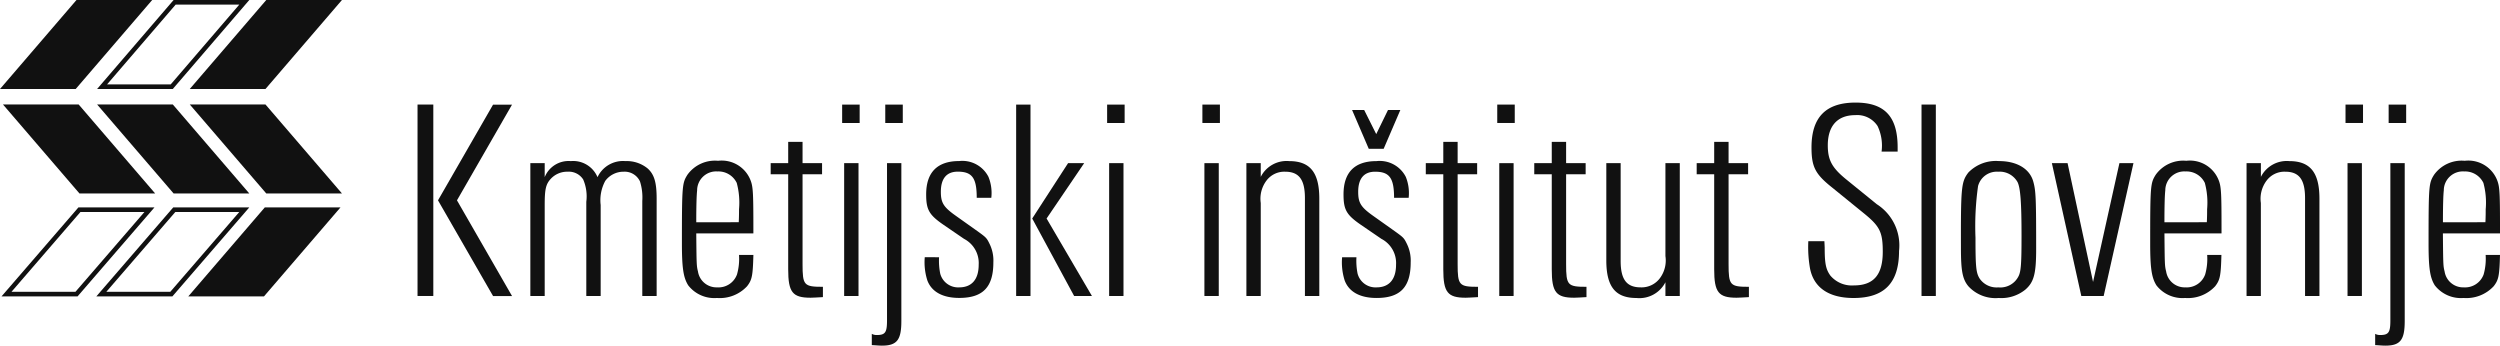 <svg id="kmetijski-institut" xmlns="http://www.w3.org/2000/svg" width="240" height="33.181" viewBox="0 0 240 33.181">
  <path id="Path_386" data-name="Path 386" d="M3.753,9.827l6.965-8.106h6.689L10.44,9.827Z" transform="translate(-3.275 -1.502)" fill="#111"/>
  <path id="Path_387" data-name="Path 387" d="M7.266,8.544H0L7.343,0h7.267L7.266,8.544M.956,8.106H7.065L13.655.439H7.544Z" fill="#111"/>
  <path id="Path_388" data-name="Path 388" d="M146.78,9.827l6.967-8.106h6.688l-6.966,8.106Z" transform="translate(-128.084 -1.502)" fill="#111"/>
  <path id="Path_389" data-name="Path 389" d="M150.293,8.544h-7.267L150.371,0h7.266Zm-6.311-.439h6.111L156.681.439h-6.109Z" transform="translate(-124.809)" fill="#111"/>
  <path id="Path_390" data-name="Path 390" d="M80.442,8.544H73.176L80.521,0h7.266Zm-6.31-.439h6.109L86.831.439H80.721Z" transform="translate(-63.855)" fill="#111"/>
  <path id="Path_391" data-name="Path 391" d="M145.671,166.146l6.967-8.1h6.687l-6.967,8.1Z" transform="translate(-127.116 -137.913)" fill="#111"/>
  <path id="Path_392" data-name="Path 392" d="M149.183,164.859h-7.266l7.345-8.543h7.266Zm-6.31-.44h6.109l6.589-7.663h-6.109Z" transform="translate(-123.841 -136.406)" fill="#111"/>
  <path id="Path_393" data-name="Path 393" d="M17.517,164.859h-7.3l7.382-8.543h7.3Zm-6.344-.44h6.143l6.624-7.663H17.8l-6.624,7.663m-2.761.44h-7.3l7.382-8.543h7.3l-7.382,8.543m-6.344-.44H8.211l6.624-7.663H8.692Z" transform="translate(-0.968 -136.406)" fill="#111"/>
  <path id="Path_394" data-name="Path 394" d="M19.625,88.549l-6.967-8.106H5.971l6.967,8.106Z" transform="translate(-5.21 -70.197)" fill="#111"/>
  <path id="Path_395" data-name="Path 395" d="M16.829,87.266H9.563L2.218,78.721H9.484l.066.077Zm-7.065-.44h6.109L9.283,79.16H3.174Z" transform="translate(-1.935 -68.694)" fill="#111"/>
  <path id="Path_396" data-name="Path 396" d="M160.435,88.549l-6.967-8.106H146.78l6.967,8.106Z" transform="translate(-128.085 -70.197)" fill="#111"/>
  <path id="Path_397" data-name="Path 397" d="M157.637,87.266h-7.266l-7.345-8.545h7.266l.066.077Zm-7.065-.44h6.109l-6.589-7.667h-6.109Z" transform="translate(-124.809 -68.694)" fill="#111"/>
  <path id="Path_398" data-name="Path 398" d="M90.584,88.549l-6.966-8.106H76.93L83.9,88.549Z" transform="translate(-67.131 -70.197)" fill="#111"/>
  <path id="Path_399" data-name="Path 399" d="M87.788,87.266H80.522l-7.345-8.545h7.267l.066.077Zm-7.065-.44h6.109L80.244,79.16H74.133Z" transform="translate(-63.856 -68.694)" fill="#111"/>
  <path id="Path_400" data-name="Path 400" d="M410.475,134.375v-9.12a5.123,5.123,0,0,0-.221-1.875,1.623,1.623,0,0,0-1.57-.935,2.179,2.179,0,0,0-1.764.882,3.9,3.9,0,0,0-.441,2.313v8.735H405.1v-9.037a4.109,4.109,0,0,0-.3-2.15,1.635,1.635,0,0,0-1.488-.743,2.135,2.135,0,0,0-1.6.66c-.5.525-.606,1.023-.606,2.535v8.735h-1.378V121.62h1.378v1.349a2.471,2.471,0,0,1,2.508-1.542,2.532,2.532,0,0,1,2.562,1.542,2.7,2.7,0,0,1,2.673-1.542,3.162,3.162,0,0,1,2.15.715c.633.578.854,1.35.854,2.892v9.342Z" transform="translate(-348.815 -105.961)" fill="#111"/>
  <path id="Path_401" data-name="Path 401" d="M520.832,130.229c-.055,2.041-.138,2.4-.607,3.006a3.575,3.575,0,0,1-2.893,1.127,3.165,3.165,0,0,1-2.755-1.212c-.469-.742-.607-1.68-.607-4.022,0-5.565.028-5.785.523-6.585a3.256,3.256,0,0,1,2.949-1.352,2.97,2.97,0,0,1,3.167,2.013c.193.577.221,1.295.221,4.517v.442h-5.483c.028,3.03.028,3.113.166,3.666a1.8,1.8,0,0,0,1.845,1.514,1.89,1.89,0,0,0,1.9-1.24,5.492,5.492,0,0,0,.193-1.875Zm-1.406-3.139c.027-.553.027-.965.027-1.243a7.267,7.267,0,0,0-.22-2.532,1.952,1.952,0,0,0-1.847-1.1,1.828,1.828,0,0,0-1.956,1.82c-.054.468-.083,1.543-.083,3.058Z" transform="translate(-448.506 -105.756)" fill="#111"/>
  <path id="Path_402" data-name="Path 402" d="M634.7,78.8h1.681v1.766H634.7Zm.193,5.623h1.378V97.175h-1.378Z" transform="translate(-553.854 -68.76)" fill="#111"/>
  <path id="Path_403" data-name="Path 403" d="M659.9,99.573c0,1.817-.413,2.368-1.873,2.368-.275,0-.5-.028-.964-.053V100.81a.977.977,0,0,0,.469.113c.826,0,.991-.248.991-1.407V84.42H659.9ZM658.356,78.8h1.681v1.766h-1.681Z" transform="translate(-573.37 -68.76)" fill="#111"/>
  <path id="Path_404" data-name="Path 404" d="M698.342,130.656a6.3,6.3,0,0,0,.111,1.57,1.779,1.779,0,0,0,1.82,1.322c1.211,0,1.873-.771,1.873-2.175a2.617,2.617,0,0,0-1.405-2.483l-2.012-1.377c-1.35-.937-1.625-1.432-1.625-2.892,0-2.122,1.075-3.2,3.17-3.2a2.807,2.807,0,0,1,2.809,1.515,4.132,4.132,0,0,1,.275,2.01h-1.4c0-1.9-.441-2.507-1.819-2.507-1.074,0-1.625.66-1.625,1.93,0,1.045.247,1.46,1.405,2.285l1.9,1.35c1.047.745,1.075.772,1.35,1.323a3.62,3.62,0,0,1,.386,1.818c0,2.368-.992,3.415-3.278,3.415-1.571,0-2.646-.577-3.059-1.678a5.762,5.762,0,0,1-.249-2.232Z" transform="translate(-608.192 -105.96)" fill="#111"/>
  <path id="Path_405" data-name="Path 405" d="M765.868,97.176V78.8h1.378V97.176Zm5.566,0-4.023-7.438,3.444-5.317H772.4l-3.61,5.317,4.354,7.438Z" transform="translate(-668.318 -68.761)" fill="#111"/>
  <path id="Path_406" data-name="Path 406" d="M834.44,78.8h1.681v1.766H834.44Zm.193,5.623h1.378V97.175h-1.378Z" transform="translate(-728.156 -68.76)" fill="#111"/>
  <path id="Path_407" data-name="Path 407" d="M906.251,78.8h1.682v1.766h-1.682Zm.193,5.623h1.378V97.175h-1.378Z" transform="translate(-790.821 -68.76)" fill="#111"/>
  <path id="Path_408" data-name="Path 408" d="M945.013,134.375V124.98c0-1.792-.58-2.535-1.9-2.535a2.135,2.135,0,0,0-1.79.852,2.891,2.891,0,0,0-.551,2.15v8.928h-1.378V121.62h1.378v1.322a2.778,2.778,0,0,1,2.728-1.515c2.013,0,2.893,1.1,2.893,3.607v9.342Z" transform="translate(-819.74 -105.961)" fill="#111"/>
  <path id="Path_409" data-name="Path 409" d="M1012.906,97.042a6.234,6.234,0,0,0,.11,1.57,1.778,1.778,0,0,0,1.818,1.322c1.212,0,1.875-.772,1.875-2.175a2.617,2.617,0,0,0-1.406-2.483l-2.012-1.377c-1.35-.937-1.625-1.432-1.625-2.892,0-2.121,1.073-3.195,3.168-3.195a2.811,2.811,0,0,1,2.811,1.515,4.146,4.146,0,0,1,.274,2.01h-1.4c0-1.9-.441-2.507-1.82-2.507-1.073,0-1.625.66-1.625,1.93,0,1.045.248,1.46,1.405,2.285l1.9,1.35c1.047.745,1.075.771,1.35,1.323a3.628,3.628,0,0,1,.385,1.818c0,2.368-.992,3.415-3.278,3.415-1.57,0-2.645-.577-3.058-1.678a5.747,5.747,0,0,1-.248-2.232Zm.743-14.136,1.157,2.315,1.13-2.315h1.185l-1.6,3.722h-1.433l-1.6-3.722Z" transform="translate(-882.688 -72.346)" fill="#111"/>
  <path id="Path_410" data-name="Path 410" d="M1128.478,78.8h1.68v1.766h-1.68Zm.193,5.623h1.377V97.175h-1.377Z" transform="translate(-984.742 -68.76)" fill="#111"/>
  <path id="Path_411" data-name="Path 411" d="M1212.055,122.943v9.393c0,1.793.58,2.535,1.93,2.535a2.187,2.187,0,0,0,1.818-.855,2.844,2.844,0,0,0,.55-2.148v-8.925h1.378V135.7h-1.378v-1.322a2.807,2.807,0,0,1-2.782,1.514c-2.012,0-2.893-1.072-2.893-3.61v-9.337Z" transform="translate(-1056.472 -107.284)" fill="#111"/>
  <path id="Path_412" data-name="Path 412" d="M1364.511,90.6l.028.608c0,1.542.11,2.091.55,2.7a2.7,2.7,0,0,0,2.252.938c1.894,0,2.773-1.02,2.773-3.222,0-1.9-.274-2.455-1.839-3.721l-3.02-2.452c-1.624-1.293-1.982-1.982-1.982-3.857,0-2.893,1.375-4.3,4.231-4.3,2.773,0,4.038,1.322,4.038,4.3V82H1370a4.4,4.4,0,0,0-.383-2.453,2.331,2.331,0,0,0-2.142-1.048c-1.7,0-2.638,1.022-2.638,2.9,0,1.432.415,2.174,1.814,3.305l2.884,2.342a4.694,4.694,0,0,1,2.142,4.491c0,3.057-1.4,4.517-4.367,4.517-2.363,0-3.82-.989-4.179-2.838a11.784,11.784,0,0,1-.164-2.615Z" transform="translate(-1189.369 -67.446)" fill="#111"/>
  <rect id="Rectangle_93" data-name="Rectangle 93" width="1.374" height="18.378" transform="translate(184.466 10.037)" fill="#111"/>
  <path id="Path_413" data-name="Path 413" d="M1477.938,128.59c0-4.74.083-5.235.714-6.065a3.673,3.673,0,0,1,2.938-1.1c1.729,0,2.966.743,3.3,1.983.245.882.272,1.6.272,6.475,0,2.369-.217,3.168-1.041,3.885a3.66,3.66,0,0,1-2.556.8,3.529,3.529,0,0,1-2.91-1.127c-.575-.69-.714-1.516-.714-3.695Zm1.647-4.768a27.409,27.409,0,0,0-.247,4.96c0,2.838.055,3.388.413,3.942a1.973,1.973,0,0,0,1.782.825,1.948,1.948,0,0,0,1.978-1.157c.193-.468.247-1.186.247-3.775,0-3.253-.11-4.63-.385-5.178a1.965,1.965,0,0,0-1.864-.993A1.859,1.859,0,0,0,1479.585,123.822Z" transform="translate(-1289.691 -105.961)" fill="#111"/>
  <path id="Path_414" data-name="Path 414" d="M1549.33,135.7l-2.826-12.755h1.507l2.446,11.405,2.531-11.405h1.348l-2.86,12.755Z" transform="translate(-1349.524 -107.283)" fill="#111"/>
  <path id="Path_415" data-name="Path 415" d="M1627.369,130.229c-.053,2.041-.138,2.4-.6,3.006a3.563,3.563,0,0,1-2.886,1.127,3.162,3.162,0,0,1-2.752-1.212c-.467-.742-.6-1.68-.6-4.022,0-5.565.028-5.785.523-6.585a3.247,3.247,0,0,1,2.944-1.352,2.963,2.963,0,0,1,3.161,2.013c.193.577.22,1.295.22,4.517v.442H1621.9c.027,3.03.027,3.113.165,3.666a1.8,1.8,0,0,0,1.844,1.514,1.886,1.886,0,0,0,1.9-1.24,5.48,5.48,0,0,0,.192-1.875h1.375Zm-1.4-3.139c.027-.553.027-.965.027-1.243a7.3,7.3,0,0,0-.219-2.532,1.951,1.951,0,0,0-1.844-1.1,1.826,1.826,0,0,0-1.952,1.82c-.056.468-.083,1.543-.083,3.058Z" transform="translate(-1414.113 -105.756)" fill="#111"/>
  <path id="Path_416" data-name="Path 416" d="M1698.816,134.375V124.98c0-1.792-.58-2.535-1.9-2.535a2.13,2.13,0,0,0-1.79.852,2.885,2.885,0,0,0-.552,2.15v8.928H1693.2V121.62h1.377v1.322a2.778,2.778,0,0,1,2.727-1.515c2.012,0,2.893,1.1,2.893,3.607v9.342Z" transform="translate(-1477.531 -105.961)" fill="#111"/>
  <path id="Path_417" data-name="Path 417" d="M1767.8,78.8h1.68v1.766h-1.68Zm.193,5.623h1.378V97.175h-1.378Z" transform="translate(-1542.63 -68.76)" fill="#111"/>
  <path id="Path_418" data-name="Path 418" d="M1793,99.573c0,1.817-.41,2.368-1.872,2.368-.275,0-.5-.028-.965-.053V100.81a.98.98,0,0,0,.468.113c.826,0,.991-.248.991-1.407V84.42H1793ZM1791.457,78.8h1.682v1.766h-1.682Z" transform="translate(-1562.147 -68.76)" fill="#111"/>
  <path id="Path_419" data-name="Path 419" d="M1837.258,130.229c-.055,2.041-.138,2.4-.607,3.006a3.577,3.577,0,0,1-2.893,1.127A3.171,3.171,0,0,1,1831,133.15c-.467-.742-.6-1.68-.6-4.022,0-5.565.027-5.785.523-6.585a3.254,3.254,0,0,1,2.948-1.352,2.969,2.969,0,0,1,3.167,2.013c.193.577.221,1.295.221,4.517v.442h-5.483c.028,3.03.028,3.113.166,3.666a1.8,1.8,0,0,0,1.845,1.514,1.892,1.892,0,0,0,1.9-1.24,5.521,5.521,0,0,0,.192-1.875Zm-1.4-3.139c.027-.553.027-.965.027-1.243a7.285,7.285,0,0,0-.22-2.532,1.953,1.953,0,0,0-1.845-1.1,1.828,1.828,0,0,0-1.957,1.82c-.055.468-.083,1.543-.083,3.058Z" transform="translate(-1597.258 -105.756)" fill="#111"/>
  <path id="Path_420" data-name="Path 420" d="M583.9,118.655V110.03h1.873v-1.072H583.9v-2.041h-1.378v2.041h-1.681v1.072h1.681v9.12c0,2.206.413,2.73,2.148,2.73.3,0,.579-.028,1.185-.058v-.989C584.033,120.833,583.9,120.693,583.9,118.655Z" transform="translate(-506.855 -93.299)" fill="#111"/>
  <path id="Path_421" data-name="Path 421" d="M1077.677,118.655V110.03h1.873v-1.072h-1.873v-2.041H1076.3v2.041h-1.68v1.072h1.68v9.12c0,2.206.413,2.73,2.148,2.73.3,0,.578-.028,1.185-.058v-.989C1077.817,120.833,1077.677,120.693,1077.677,118.655Z" transform="translate(-937.744 -93.299)" fill="#111"/>
  <path id="Path_422" data-name="Path 422" d="M1159.434,118.655V110.03h1.875v-1.072h-1.875v-2.041h-1.378v2.041h-1.68v1.072h1.68v9.12c0,2.206.413,2.73,2.15,2.73.3,0,.58-.028,1.183-.058v-.989C1159.573,120.833,1159.434,120.693,1159.434,118.655Z" transform="translate(-1009.087 -93.299)" fill="#111"/>
  <path id="Path_423" data-name="Path 423" d="M1281.881,118.655V110.03h1.875v-1.072h-1.875v-2.041H1280.5v2.041h-1.68v1.072h1.68v9.12c0,2.206.413,2.73,2.15,2.73.3,0,.58-.028,1.183-.058v-.989C1282.021,120.833,1281.881,120.693,1281.881,118.655Z" transform="translate(-1115.938 -93.299)" fill="#111"/>
  <rect id="Rectangle_94" data-name="Rectangle 94" width="1.515" height="18.378" transform="translate(40.083 10.036)" fill="#111"/>
  <path id="Path_424" data-name="Path 424" d="M337.23,97.2h-1.821l-5.286-9.188,5.286-9.187h1.821l-5.286,9.187Z" transform="translate(-288.075 -68.78)" fill="#111"/>
</svg>
